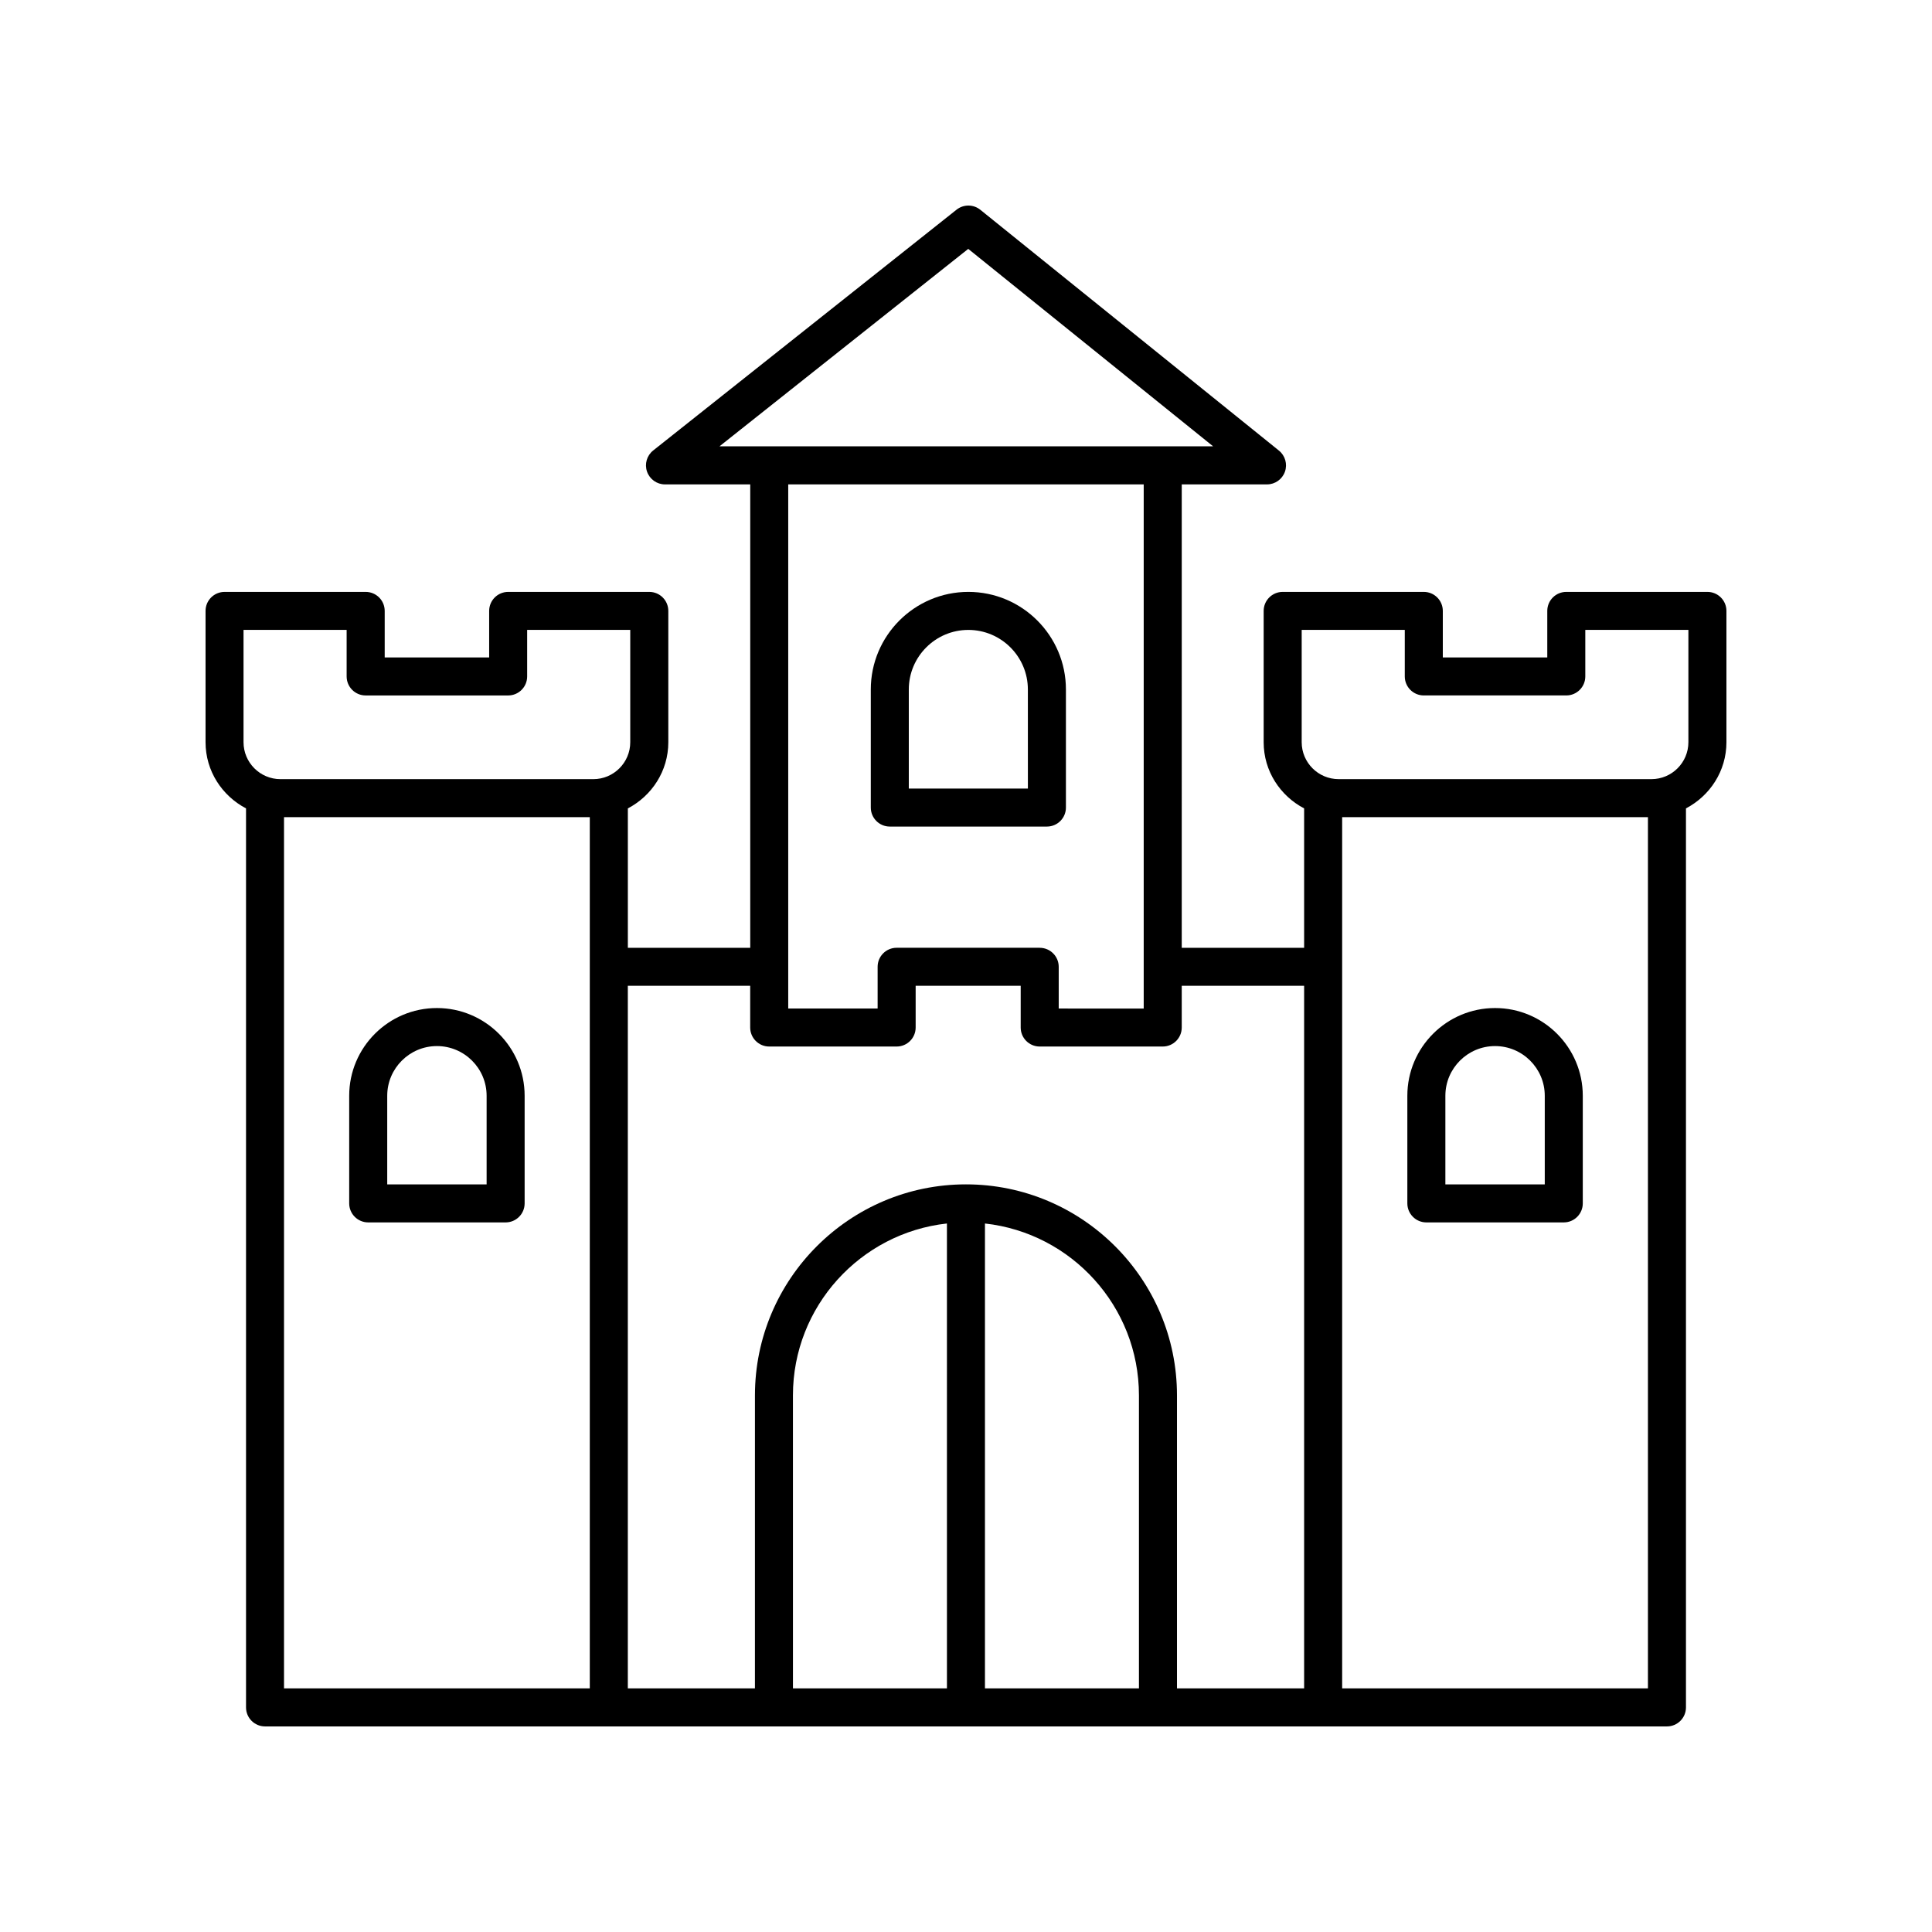 <?xml version="1.0" encoding="UTF-8"?>
<!-- Uploaded to: ICON Repo, www.svgrepo.com, Generator: ICON Repo Mixer Tools -->
<svg fill="#000000" width="800px" height="800px" version="1.1" viewBox="144 144 512 512" xmlns="http://www.w3.org/2000/svg">
 <g>
  <path d="m426.48 358.01v-31.297c0-14.254-11.598-25.855-25.855-25.855-14.254 0-25.855 11.598-25.855 25.855v31.297c0 2.781 2.254 5.039 5.039 5.039h41.633c2.781 0 5.039-2.254 5.039-5.039zm-10.078-5.035h-31.559v-26.262c0-8.699 7.078-15.777 15.777-15.777 8.699 0 15.777 7.078 15.777 15.777z"/>
  <path d="m209.2 358.23v238.25c0 2.781 2.254 5.039 5.039 5.039h371.52c2.781 0 5.039-2.254 5.039-5.039v-238.25c6.34-3.324 10.723-9.895 10.723-17.531v-34.801c0-2.781-2.254-5.039-5.039-5.039h-37.398c-2.781 0-5.039 2.254-5.039 5.039v12.332h-27.684v-12.332c0-2.781-2.254-5.039-5.039-5.039h-37.398c-2.781 0-5.039 2.254-5.039 5.039v34.801c0 7.641 4.383 14.211 10.723 17.535v36.945h-32.434l0.004-122.81h22.59c2.137 0 4.039-1.348 4.75-3.359 0.711-2.016 0.074-4.258-1.586-5.598l-79.141-63.82c-1.836-1.48-4.449-1.488-6.297-0.023l-80.398 63.816c-1.68 1.332-2.332 3.582-1.625 5.606 0.707 2.023 2.613 3.379 4.758 3.379h22.59v122.81h-32.434v-36.945c6.34-3.32 10.723-9.895 10.723-17.535v-34.801c0-2.781-2.254-5.039-5.039-5.039h-37.398c-2.781 0-5.039 2.254-5.039 5.039v12.332h-27.684v-12.332c0-2.781-2.254-5.039-5.039-5.039h-37.398c-2.781 0-5.039 2.254-5.039 5.039v34.801c0.004 7.637 4.387 14.207 10.727 17.531zm371.52 233.21h-81.035v-230.88h81.035zm-91.758-250.75v-29.762h27.32v12.332c0 2.781 2.254 5.039 5.039 5.039h37.762c2.781 0 5.039-2.254 5.039-5.039v-12.332h27.32v29.762c0 5.398-4.391 9.789-9.789 9.789h-82.902c-5.398 0-9.789-4.391-9.789-9.789zm-188.66 250.75h-81.035v-230.88h81.035zm94.648 0h-40.809l-0.004-77.648c0-23.574 17.895-43.035 40.809-45.555zm50.883 0h-40.809v-123.2c22.914 2.519 40.809 21.98 40.809 45.555zm-111.16-329.16 65.922-52.324 64.891 52.324zm84.859 132.89h-37.914c-2.781 0-5.039 2.254-5.039 5.039v11.055h-23.691v-138.9h94.207v138.91l-22.523-0.004v-11.055c0-2.781-2.258-5.039-5.039-5.039zm-76.723 10.078v11.055c0 2.781 2.254 5.039 5.039 5.039h33.77c2.781 0 5.039-2.254 5.039-5.039v-11.055h27.836v11.055c0 2.781 2.254 5.039 5.039 5.039h32.602c2.781 0 5.039-2.254 5.039-5.039v-11.055h32.434v186.19h-33.695v-77.648c0-30.836-25.086-55.922-55.922-55.922-30.836 0-55.922 25.086-55.922 55.922l-0.004 77.648h-33.684v-186.19zm-134.27-94.316h27.324v12.332c0 2.781 2.254 5.039 5.039 5.039h37.762c2.781 0 5.039-2.254 5.039-5.039v-12.332h27.32v29.762c0 5.398-4.391 9.789-9.789 9.789h-82.906c-5.398 0-9.789-4.391-9.789-9.789z"/>
  <path d="m241.58 467.95h36.414c2.781 0 5.039-2.254 5.039-5.039v-28.523c0-12.816-10.43-23.246-23.246-23.246-12.82 0-23.246 10.43-23.246 23.246v28.523c0.004 2.781 2.258 5.039 5.039 5.039zm5.039-33.562c0-7.262 5.91-13.168 13.172-13.168s13.168 5.906 13.168 13.168v23.484h-26.34z"/>
  <path d="m522 467.95h36.414c2.781 0 5.039-2.254 5.039-5.039v-28.523c0-12.816-10.43-23.246-23.246-23.246s-23.246 10.43-23.246 23.246v28.523c0.004 2.781 2.258 5.039 5.039 5.039zm5.039-33.562c0-7.262 5.906-13.168 13.168-13.168s13.172 5.906 13.172 13.168v23.484h-26.34z"/>
 </g>
</svg>